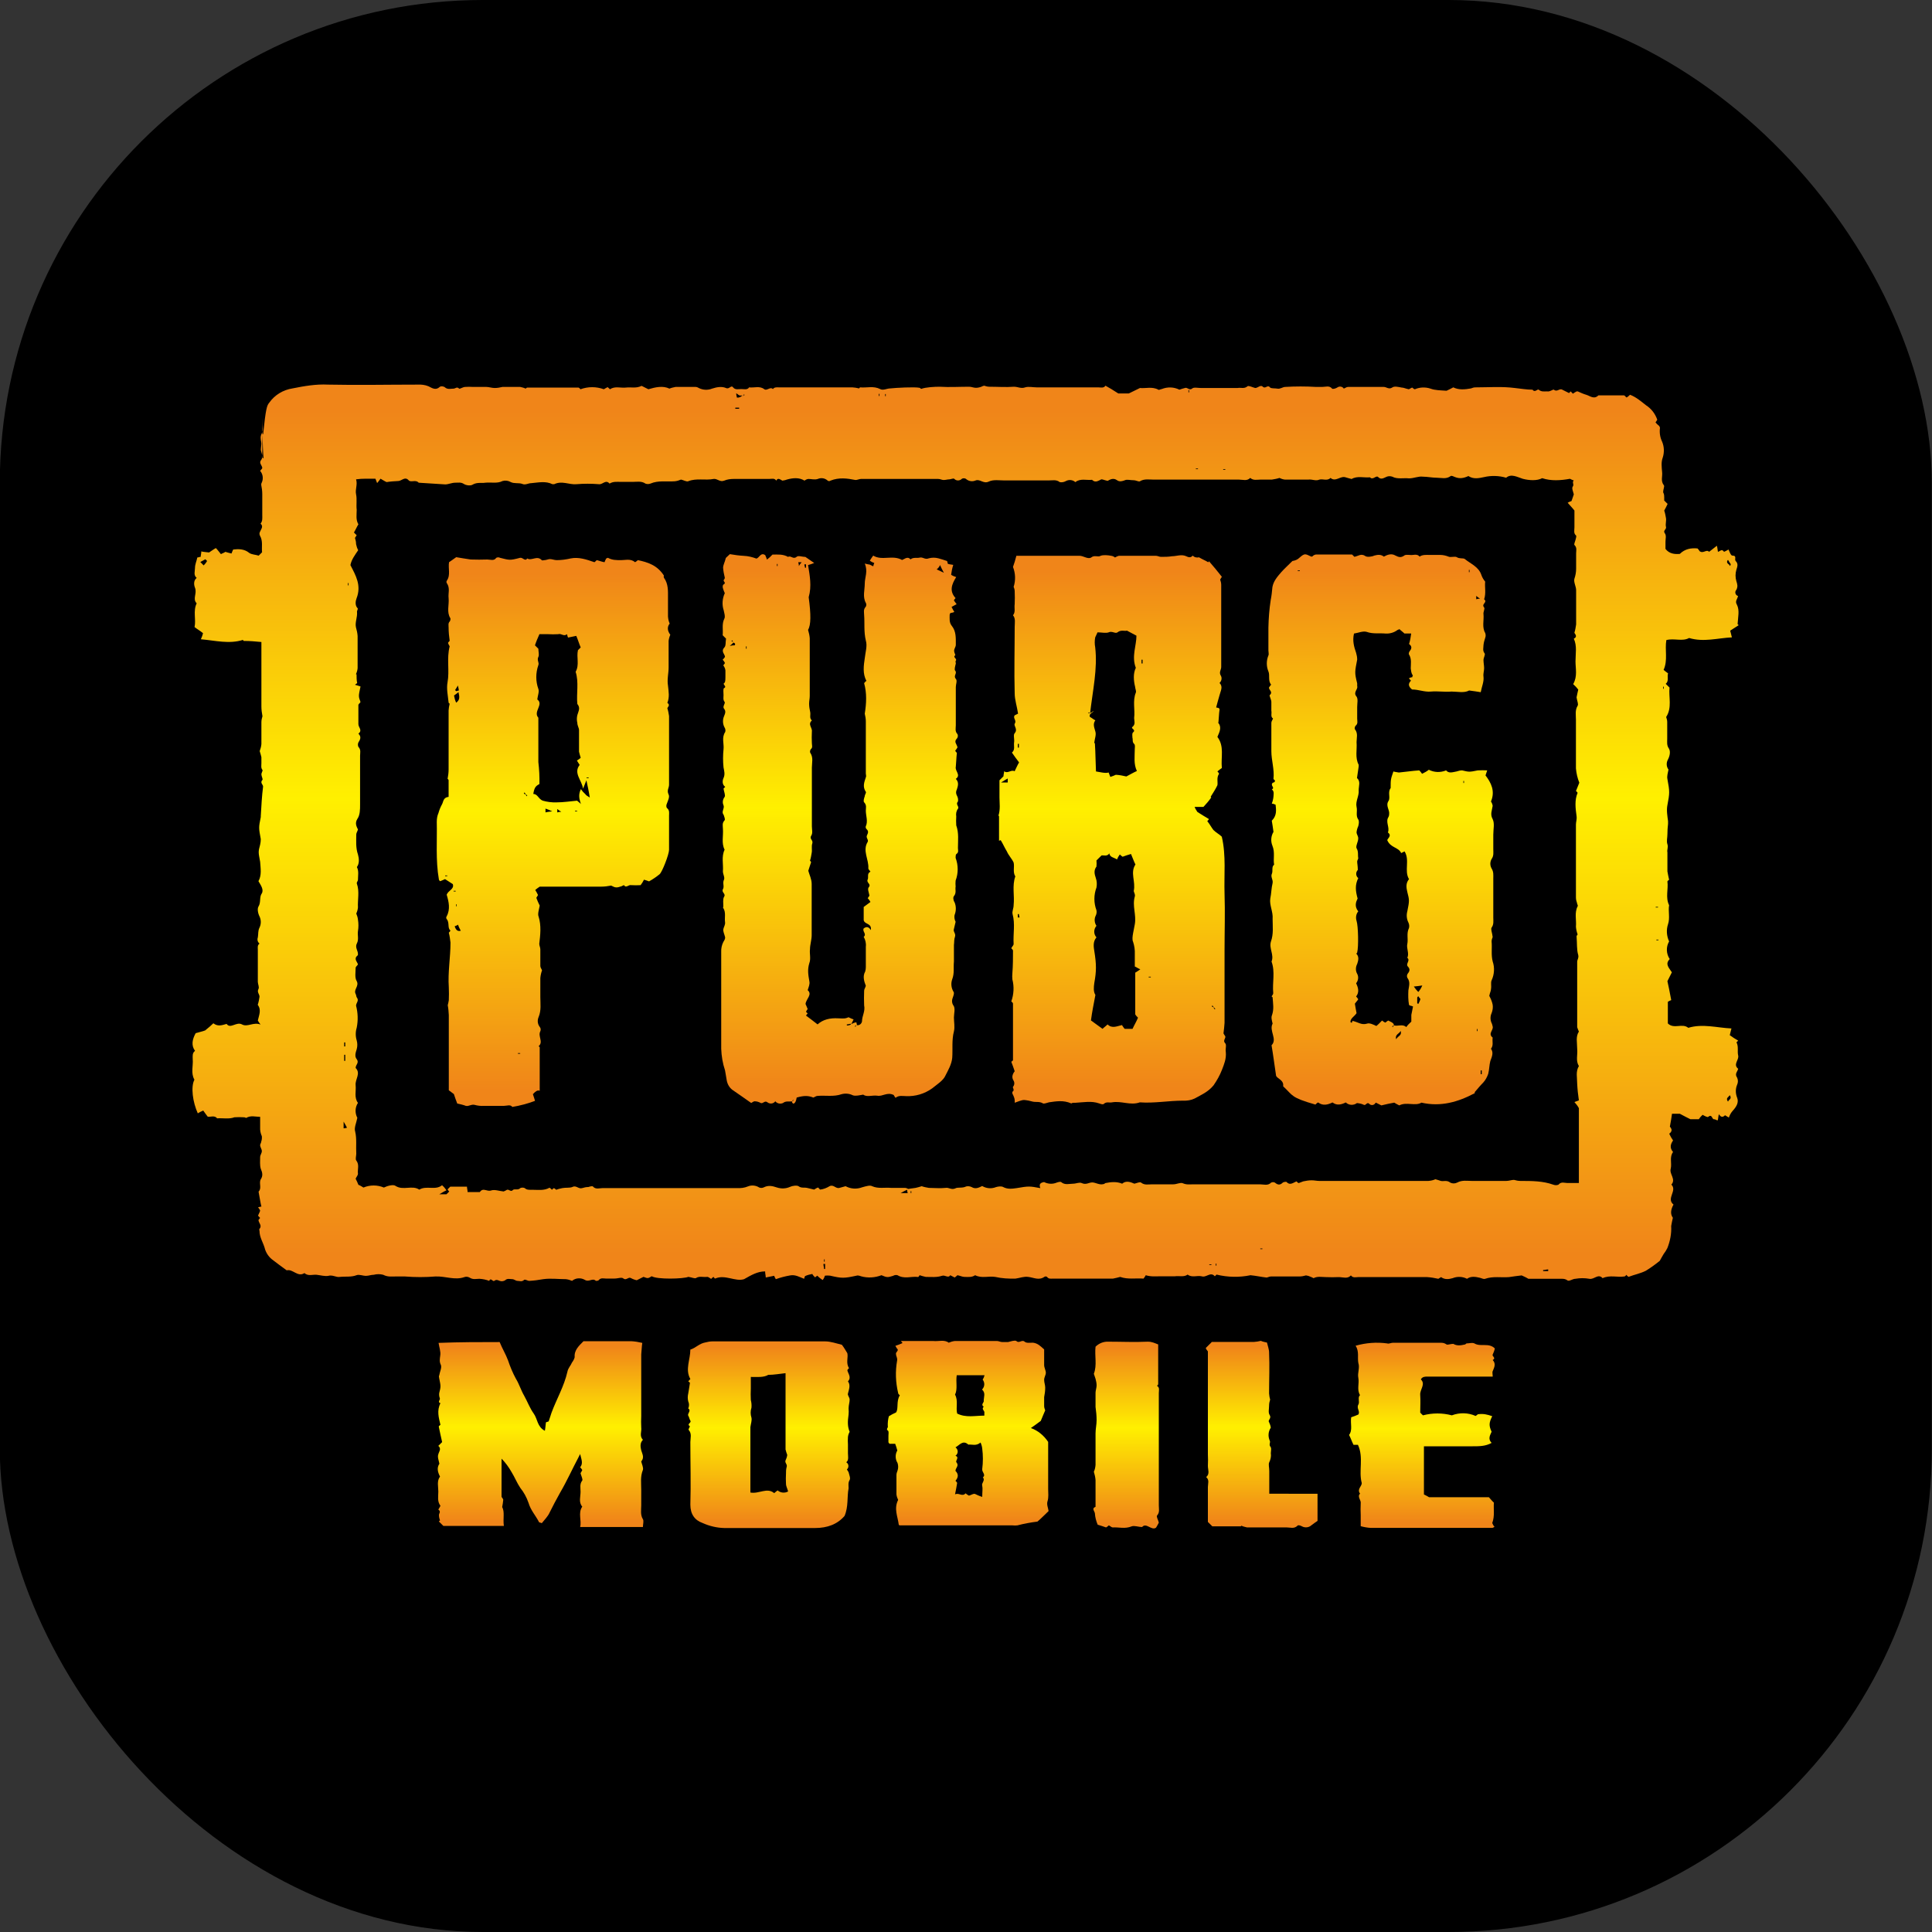 <svg fill="none" height="40" viewBox="0 0 40 40" width="40" xmlns="http://www.w3.org/2000/svg" xmlns:xlink="http://www.w3.org/1999/xlink"><rect x="0" y="0" width="40" height="40" fill="#333333" stroke="none"/><linearGradient id="a"><stop offset="0" stop-color="#f08519"/><stop offset=".541" stop-color="#fff000"/><stop offset="1" stop-color="#f08519"/></linearGradient><linearGradient id="b" gradientUnits="userSpaceOnUse" x1="19.992" x2="19.992" xlink:href="#a" y1="25.973" y2="8.519"/><linearGradient id="c" gradientUnits="userSpaceOnUse" x1="11.191" x2="11.191" xlink:href="#a" y1="31.5" y2="27.883"/><linearGradient id="d" gradientUnits="userSpaceOnUse" x1="20.037" x2="20.037" xlink:href="#a" y1="31.469" y2="27.87"/><linearGradient id="e" gradientUnits="userSpaceOnUse" x1="15.919" x2="15.919" xlink:href="#a" y1="31.522" y2="27.888"/><linearGradient id="f" gradientUnits="userSpaceOnUse" x1="29.442" x2="29.442" xlink:href="#a" y1="31.518" y2="27.916"/><linearGradient id="g" gradientUnits="userSpaceOnUse" x1="26.122" x2="26.122" xlink:href="#a" y1="31.517" y2="27.879"/><linearGradient id="h" gradientUnits="userSpaceOnUse" x1="23.318" x2="23.318" xlink:href="#a" y1="31.529" y2="27.892"/><linearGradient id="i" gradientUnits="userSpaceOnUse" x1="23.027" x2="23.027" xlink:href="#a" y1="22.52" y2="11.835"/><linearGradient id="j" gradientUnits="userSpaceOnUse" x1="17.387" x2="17.387" xlink:href="#a" y1="22.51" y2="11.813"/><linearGradient id="k" gradientUnits="userSpaceOnUse" x1="28.58" x2="28.58" xlink:href="#a" y1="22.544" y2="11.819"/><linearGradient id="l" gradientUnits="userSpaceOnUse" x1="11.46" x2="11.46" xlink:href="#a" y1="22.579" y2="11.879"/><rect fill="#000" height="40" rx="10" width="40" x="-.004"/><path d="m5.448 8.99c.057-.548.079-.596.127-.653.113-.161.288-.266.484-.296.24-.048.484-.091.733-.078.62.013 1.23 0 1.85 0 .079-.004.157.004.231.035.07.035.148.091.231.013.022-.022.092-.013.113.013.057.044.113.022.175.022.035 0 .07-.048.113 0 .013.013.079-.035.127-.035.052-.004.109-.004.161 0h.275c.057 0 .113.022.174.022.052 0 .109-.009.161-.022h.367c.039.009.079.017.113.035 0 0 .022-.022.035-.022h1.056c.013 0 .035.022.044.035.157-.057.327-.057.484 0 .022-.013.057-.035.079-.044l.048.044c.105-.07.218-.022.332-.035.105-.013.205.022.323-.035l.14.07c.148-.044.301-.078.436-.013.039-.017.083-.026.127-.035h.388c.031-.004.066.004.092.022.087.044.188.048.275.013.105-.035.205-.048.288-.013.07.035.105-.07.148-.013.044.057.113.035.17.035.057 0 .127.022.161-.035.105.013.218-.035.31.035.057.048.127-.057.183 0 .035-.044.079-.035.127-.035h1.518c.048.004.092.009.14.022 0 0 .013-.022.022-.022.14.013.275-.035.414.035.057.035.14-.013.205-.013.114-.013.506-.035.611-.013.013 0 .022.022.035.022.092-.035.275-.044.38-.044.205.013.401 0 .611 0 .048 0 .092.022.14.022.039 0 .079-.009.113-.022.018-.009.035-.017.057-.022.039.013.074.022.113.022.175 0 .332.013.506 0 .079 0 .148.044.231.013.07-.022.162 0 .24 0h1.274c.044 0 .114.022.148-.035.079.044.161.091.266.161h.218l.231-.113c.113.013.253-.035.38.035.013.013.048-.013.07-.013.118-.048.253-.044.366.013.039-.013.074-.026.114-.035.048-.022.092.057.148.013.035-.035.114-.013.183-.013h.759c.07-.013.14.022.205-.035.022-.022.105.022.161.035.057 0 .114-.078.162-.022.057.044.092-.057.148.013.022.022.105.013.148.022.057.013.113-.035.161-.035.214-.013.428-.013.641 0h.127c.07 0 .148-.035.205.035.013.013.07 0 .105-.022.039-.03.1-.026.131.013 0 .004.004.004.004.009.035-.013.057-.035.092-.035h.737c.057 0 .105.057.174.013.044-.035.127-.013.196 0 .044 0 .079.022.148.035.013 0 .035-.022.07-.035.022.013.035.035.057.035.1-.044.218-.048.323-.013.092.035.205.035.332.044.048-.022.092-.044.14-.07.114.057.24.044.366.022.031-.013.061-.022.092-.022.275 0 .541-.022.816.013.127.013.24.035.367.035.048.07.105-.022.127 0 .057.048.113.035.174.035.057.013.127-.048.14-.035.07.057.113-.035.174 0l.14.07.035-.035.044.048c.026-.017.052-.035.079-.048h.022c.057.026.114.052.175.07.079.022.161.104.253.013h.528c.022 0 .035.035.057.044.026-.017.048-.035.07-.057.127.048.231.139.332.218.109.07.188.174.231.296 0 .013-.013.022-.035.057.022.03.052.057.079.078 0 .013.013.022.013.035-.013.096 0 .196.044.287.044.104.048.222.013.331-.035.091-.022.196-.013.296.013.091-.035.183.035.274.022.022-.013.078-.013.148.022.048.022.048.022.17l.07.07c-.022.048-.044.091-.07.139.018.048.026.1.035.148.013.057-.013.126 0 .183.022.057-.07.078-.022.139.035.048.013.113.013.174v.148c.079.104.196.113.297.104.105-.104.231-.126.366-.113.018.017.031.035.044.057.079.057.14-.048.196.013.044-.035.105-.083.161-.126.013.043.013.078.022.126.048-.013.079-.07.127 0 .03-.013.061-.03.092-.048.022.048.048.126.079.126.105 0 .035.078.07.113.057.057.035.113.013.183-.022.074-.022.157 0 .231.022.07.035.113 0 .183-.031.03-.026.083.004.109.009.009.018.013.031.017-.013.07-.07.104-.022.183.057.113.022.252.013.4l.022.022c-.057.035-.105.07-.175.113.013.048.022.091.035.139-.288.013-.585.104-.886.013-.14.078-.31 0-.471.043-.035.205.035.413-.057.618.031.026.061.048.092.07-.022.078.022.161-.048.218l.079.078c-.022.196.057.413-.07.609.013.035.022.07.022.104v.344c0 .07-.013.139.035.205.035.057.022.148-.022.231-.035.065-.031.144.013.204-.013.07-.035.139-.022.196.048.261.048.287 0 .54-.022.104 0 .231.013.331v.057c-.009.074-.013.144-.013.218 0 .07-.022.139 0 .204.022.065-.013.113 0 .17v.392c.009.057.022.113.035.174 0 0-.035.022-.035.035.022.161-.044.331.035.492-.022.126.022.261-.022.392-.039.117-.03.244.022.357-.066.113-.061.257.013.366-.105.104-.013.183.044.274l-.092.183c.022.091.048.231.079.392-.026.009-.048.022-.07.035v.448c.127.126.297-.013.423.091.297-.091.598 0 .894.013-.013.043-.022.091-.035.139.057.043.114.078.174.113l-.035.035c.048.091.013.183.035.274.022.091-.113.183 0 .274-.013.057-.079.104-.022.183.022.048.022.1 0 .148-.035.083-.035.178 0 .266.035.091 0 .174-.092.274-.035.039-.061.087-.079.139-.026-.017-.052-.03-.079-.048-.035.035-.079.057-.127-.022-.013.043-.013.078-.022.126h-.018c-.022-.013-.044-.022-.07-.022-.035-.013-.035-.113-.113-.048-.013.013-.079-.022-.114-.043-.03.026-.057.057-.079.091h-.175c-.07-.035-.14-.07-.218-.113h-.162c-.013.083-.022.161-.044.266.013.022.079.078-.013.148.022.048.048.096.079.139-.048.07-.079.148 0 .239-.079.104-.022.231-.048.344-.035.113.114.218.013.331.127.126-.113.287.044.413-.057.104-.07.196-.013.274-.013.057-.026.113-.035.17.009.157-.022.313-.079.457-.022.043-.048.087-.079.126-.022.035-.044.078-.079.139-.092.074-.188.144-.288.205-.114.057-.231.078-.358.126-.013-.013-.035-.022-.044-.043-.013.013-.022.035-.044.035-.148.022-.297-.035-.449.035-.092-.104-.175.035-.275.013-.096-.017-.192-.017-.288 0-.057 0-.127.057-.162.035-.057-.043-.113-.035-.174-.035h-.637c-.057-.035-.113-.057-.14-.07-.105.013-.183.022-.262.035-.161.013-.332-.022-.493.035-.035.013-.07-.013-.114-.022-.092-.022-.183-.035-.262.022-.092-.048-.201-.052-.297-.013-.079.022-.162.035-.24-.022-.022.013-.035.022-.057.035-.074-.017-.153-.03-.231-.035h-1.431c-.044 0-.105.022-.148-.035-.07.078-.162.035-.253.035-.087.004-.174.004-.266 0-.079 0-.174-.022-.253.022-.026-.013-.052-.026-.079-.035-.026-.013-.052-.017-.079-.022-.044.013-.092.022-.14.022h-.585c-.035 0-.07.022-.092.022-.113-.013-.205-.035-.332-.048-.231.048-.471.043-.703-.013l-.035.035c-.092-.104-.174.035-.275 0-.092-.022-.196.035-.288-.035-.079.057-.174.022-.262.035h-.297c-.092 0-.196.013-.31-.022 0 .013-.022.035-.044.07-.162-.013-.323.022-.484-.035-.048.013-.1.026-.148.035h-1.239c-.044 0-.092.013-.127-.035-.017-.013-.039-.013-.057 0-.113.078-.218.013-.332 0-.092-.013-.17.022-.262.035-.144.004-.284-.004-.423-.035-.14-.022-.275.035-.415-.035-.07.048-.148.035-.218.035-.048 0-.083-.022-.148-.035-.017.017-.035.03-.057.048l-.092-.048c-.044.07-.105-.013-.175.013-.105.035-.218.022-.332.022-.044-.009-.087-.022-.127-.035-.013.013-.022.048-.044.035-.14-.013-.275.048-.414-.035-.03-.009-.065-.004-.092.013-.114.035-.127.035-.24-.013-.135.052-.284.061-.423.022-.035-.013-.07-.022-.092-.013-.266.057-.301.057-.55 0-.035-.004-.07-.004-.105 0-.009.03-.026.065-.048.091-.039-.026-.079-.057-.113-.091-.013.013-.031.026-.044.035-.022-.022-.044-.043-.057-.07-.052.009-.1.022-.148.043-.013.013-.013.035-.022.057-.092-.035-.183-.091-.288-.07-.1.017-.201.043-.297.078-.013-.022-.026-.043-.035-.07-.07.013-.113.022-.174.035 0-.043-.013-.078-.013-.126-.161 0-.288.078-.436.161-.183.057-.393-.104-.598-.013-.013 0-.022-.022-.035-.035-.013.013-.035.022-.048.043-.022-.013-.057-.043-.079-.043-.079.013-.161-.022-.231.022-.022.022-.092-.013-.162-.022-.105.043-.646.057-.759-.013-.079.048-.079.048-.17.013l-.14.07c-.044-.009-.087-.026-.127-.048-.048-.022-.092.057-.148.013-.035-.035-.113 0-.183 0h-.183c-.044 0-.105-.022-.148.035-.013.013-.048.013-.057.013-.07-.07-.14.035-.231-.022-.083-.048-.192-.039-.262.022-.039-.017-.083-.03-.127-.035-.161 0-.31-.022-.471 0-.096.017-.192.03-.288.035-.035 0-.079-.035-.105-.022-.048.048-.092.022-.14.022-.035 0-.07-.035-.105-.035-.048 0-.105-.022-.148.022-.035.022-.079.026-.114.013-.035-.013-.07-.035-.113 0-.035.022-.07-.078-.105 0-.065-.026-.135-.039-.205-.043-.057 0-.127.022-.196-.022-.035-.022-.079-.026-.113-.013-.196.07-.393-.022-.598-.013-.209.017-.423.017-.633 0h-.196c-.079 0-.161.013-.253-.035-.065-.017-.131-.017-.196 0-.057 0-.105.022-.161.022-.07 0-.14-.035-.196-.013-.113.043-.231.022-.345.035-.079.013-.148-.048-.24-.022-.07.013-.161-.013-.24-.022s-.175.035-.253-.035c-.14.091-.24-.091-.367-.057-.105-.078-.205-.148-.31-.231-.074-.061-.127-.148-.148-.239-.035-.113-.105-.218-.105-.344 0-.013-.013-.035 0-.044.057-.07-.013-.113-.022-.183.013-.013.022-.035.035-.043l-.044-.048c.013-.035.035-.07.044-.104-.009-.026-.026-.048-.044-.07.022 0 .035-.013.07-.013-.022-.091-.035-.183-.057-.3v-.013c.07-.07 0-.174.044-.253.048-.07.035-.139 0-.218-.022-.07-.013-.161-.013-.239 0-.048.035-.083.035-.126 0-.044-.035-.078-.035-.126 0-.022.022-.043.022-.07.013-.035.017-.074.013-.113-.026-.057-.039-.122-.035-.183v-.218c-.092 0-.196-.035-.288.022-.013 0-.022-.013-.048-.013-.065-.004-.131-.004-.196 0-.113.043-.24.013-.358.022-.057-.07-.14-.022-.196-.035-.035-.048-.07-.091-.092-.126-.039.017-.079.035-.113.057-.105-.231-.148-.548-.07-.696-.079-.139-.022-.287-.035-.427 0-.057-.013-.126.048-.17-.083-.113-.057-.239.013-.366.07-.022.14-.035.196-.057.07-.057.127-.104.17-.148.092.07.17.043.275.013.079.113.205-.057.323.013.113.057.231-.057.38 0-.022-.026-.039-.052-.057-.083.022-.104.079-.218 0-.322v-.009c.017-.052.026-.104.035-.161 0-.057-.057-.091-.022-.161.022-.035-.013-.104-.013-.148v-.666c0-.043-.013-.091.035-.126-.039-.03-.052-.083-.035-.126.013-.07 0-.139.035-.205.035-.074.035-.157 0-.231-.035-.07-.048-.161-.022-.204.057-.091.013-.196.07-.274.044-.078-.022-.17-.07-.252.07-.126.044-.261.035-.401-.035-.196-.044-.196 0-.357.009-.039.013-.078.013-.113-.044-.239-.044-.239 0-.457v-.022c.013-.205.022-.413.048-.609 0-.043-.07-.078-.013-.139.013-.013-.022-.078-.022-.113 0-.035.035-.083.022-.091-.035-.044-.022-.091-.022-.139v-.126c-.009-.043-.022-.083-.035-.126.017-.048.031-.096.035-.148v-.448c0-.043.009-.087.022-.126-.013-.07-.022-.135-.022-.205v-1.332c-.127-.013-.24-.022-.358-.022-.013 0-.022-.009-.022-.022-.288.091-.576.013-.873-.013.017-.039.035-.083.044-.126-.057-.048-.113-.078-.175-.126.035-.161-.035-.331.044-.492-.092-.091.013-.205-.035-.322-.022-.057-.035-.148.035-.204-.07-.057-.035-.139-.035-.205 0-.078.035-.148.048-.218.022 0 .044-.013.07-.013 0-.035.013-.07.013-.113.048.013.092.013.161.022.035-.022.079-.057.14-.091.039.039.07.083.105.126.035-.022.057-.022.092-.048.035.013.079.022.127.035.009-.026.022-.057.035-.083.113-.013.231-.013.332.07.048.035.127.035.196.057l.07-.07c-.013-.113.022-.231-.044-.344-.013-.026-.013-.057 0-.078.022-.057.079-.113.013-.17.044-.057.035-.113.035-.183v-.427c0-.065-.009-.131-.022-.196 0-.017.004-.035.013-.048.035-.078.022-.174-.035-.239.013-.022.035-.035.044-.057 0-.057-.079-.104-.022-.17.035-.048.022-.104 0-.174-.022-.057.013-.126 0-.196s-.022-.113.013-.183c.035-.044.013-.126.013-.196-.004-.139-.004-.209 0 .218-.004.457-.004.457-.013.466.013.013.022.022.022.035l.013-.013c0-.017-.009-.026-.022-.487zm9.935-.766v-.035h-.07c-.022-.013-.048-.03-.07-.048 0 .048.013.07.013.091.044.004.083-.013.114-.044l.013.013c.013-.013.022-.022.035-.022l-.013-.013c-.009 0-.009.009-.022.057zm6.231 16.248c.083.043.179.048.262.013.035-.013.079-.022.092-.013.079.07.174.035.253.035.057 0 .127-.035.174-.013.092.043.148-.013.218-.013s.148.057.231.035c.022 0 .035-.022.044-.022.113-.022.231-.035.345.013.079-.07.174-.035.253 0 .057-.013.113-.043.14-.022.07.057.148.035.231.035h.436c.07 0 .148-.044.196-.022.079.035.148.022.218.022h1.379c.079 0 .162.035.231-.035.026-.013.057-.013.079 0 .057.048.105.057.162 0 .013-.013.07-.022.079-.013.07.078.14.013.205-.013.022.022.035.035.048.035.035-.013.057-.022.092-.035.057-.013.118-.022.175-.022.057 0 .105.013.161.013h2.252c.052-.004.1-.013.148-.035.044.013.079.022.113.035.057.013.127-.022.196.035.044.022.096.022.14 0 .105-.057.205-.035.31-.035h.707c.057 0 .113-.022.161-.022.044.013.092.022.14.022.231 0 .458 0 .676.078.035.013.07.013.105 0 .057-.07.127-.035.183-.035h.24v-1.55c-.026-.048-.057-.087-.092-.126.035-.013.057-.022.092-.035-.017-.113-.03-.231-.035-.344 0-.126-.035-.252.035-.366-.07-.113-.022-.231-.035-.357 0-.126-.035-.253.035-.357-.013-.03-.026-.061-.035-.091v-1.354c0-.048.035-.07.022-.139-.035-.113-.022-.239-.035-.392.004-.013.013-.022.022-.035-.018-.052-.031-.104-.035-.161.013-.139-.035-.287.035-.422.013-.013-.013-.048-.013-.07-.013-.035-.022-.074-.022-.113v-1.51c0-.057.022-.104.013-.174-.022-.161-.044-.331.022-.483-.013-.013-.022-.035-.035-.035.022-.057.044-.113.07-.174-.039-.096-.061-.196-.07-.296v-1.01c0-.091-.022-.196.035-.287.022-.035-.013-.104-.022-.174.013-.057.022-.113.035-.161-.03-.039-.065-.078-.105-.113.092-.161.048-.322.048-.47 0-.161.035-.322-.035-.47.092-.048.013-.104.013-.126.018-.057.026-.113.035-.17v-.709c0-.078-.057-.17-.035-.239.022-.065.035-.135.035-.205v-.322c0-.057.022-.113-.035-.17-.013-.013.013-.07.022-.104s.022-.078.013-.091c-.057-.043-.035-.113-.035-.17v-.348c-.044-.057-.092-.104-.14-.161.026-.017.052-.026.079-.035.022-.057.035-.104.048-.139-.013-.057-.048-.126-.022-.161.035-.043-.022-.091.022-.126-.026-.009-.057-.022-.079-.035-.196.035-.393.048-.576-.013-.105.057-.266.048-.401.013-.114-.035-.24-.113-.345-.022-.148-.044-.31-.048-.458-.013-.105.022-.218.048-.323-.022-.105.048-.183.057-.275.022-.035-.013-.07-.035-.092-.022-.092.07-.196.035-.288.035s-.196-.022-.288-.022c-.092-.013-.183.035-.288.035-.113-.013-.24.022-.345-.035-.039-.013-.079-.013-.113 0-.057.022-.114.07-.174.013-.044-.057-.114.07-.175 0-.127.013-.262-.035-.38.035-.044-.013-.092-.022-.127-.035-.105-.035-.205.104-.31.013-.07.07-.162.013-.231.035-.079.035-.148-.013-.231 0h-.48c-.039-.004-.079-.017-.114-.035-.052.017-.105.026-.161.035h-.24c-.07 0-.14.022-.205-.035-.07.07-.148.035-.231.035h-1.767c-.092 0-.196-.022-.288.035-.022.013-.079-.022-.127-.022-.07 0-.14-.022-.183 0-.057.022-.113.035-.161 0-.079-.057-.148-.013-.196.013-.07-.013-.127-.048-.148-.022-.07.035-.114.057-.175 0-.113.013-.24-.035-.345.048-.052-.048-.131-.057-.196-.022-.039.022-.083.03-.127.022-.07-.057-.148-.035-.231-.035h-.912c-.105 0-.231-.022-.323.022-.113.057-.183-.057-.275-.022-.07.03-.148.017-.205-.035-.026-.013-.057-.013-.079 0-.044.044-.113.048-.157.004 0 0 0 0-.004-.004-.022-.013-.07.013-.105.013-.035 0-.07.013-.113.013-.035 0-.07-.022-.113-.022h-1.597c-.035 0-.079.022-.114.022-.174-.035-.345-.057-.519.013-.018.013-.039.013-.057 0-.057-.052-.135-.065-.205-.035-.07.022-.127 0-.196 0-.03.004-.057.017-.079.035-.114-.07-.24-.057-.367-.022-.03.013-.061.017-.092.022-.044-.022-.092-.07-.127 0-.035-.057-.092-.035-.148-.035h-.733c-.066 0-.135.009-.196.035-.092.035-.14-.044-.218-.035-.175.035-.358-.022-.528.048-.035.013-.092-.022-.148-.035-.039.017-.083.03-.127.035-.17.013-.345-.022-.506.048-.035.013-.07.013-.105 0-.079-.057-.183-.035-.262-.035h-.24c-.083 0-.161-.013-.24.035-.079-.091-.14.022-.218.013-.157-.013-.314-.013-.471 0-.148.013-.297-.078-.458 0h-.035c-.14-.07-.288-.035-.436-.022-.07 0-.127.048-.196.013-.07-.022-.162 0-.231-.035-.052-.03-.113-.039-.17-.022-.113.057-.231.022-.358.035-.078.013-.161-.013-.253.035-.044.035-.148.022-.196-.013-.057-.035-.113-.022-.175-.022-.07 0-.14.035-.205.035l-.55-.035c-.057-.07-.161 0-.205-.048-.079-.091-.148.013-.218.013-.083.004-.161.009-.24.022-.035-.013-.079-.044-.127-.07-.022.035-.044.057-.07.091-.013-.035-.022-.057-.035-.091h-.196c-.07 0-.14.004-.205.013.035.113-.022.205 0 .309.022.104 0 .218.013.322 0 .104-.022.204.035.3-.035.057-.057.113-.092.17l.057.057c-.013.022-.035.048-.035.057.013.039.022.083.022.126.009.044.022.087.044.126-.07.104-.14.196-.161.309.113.218.231.422.127.688-.022.057-.035.148.022.205.013.013-.013.048-.013.07.013.113-.044.218-.022.322.017.061.031.122.035.183v.666c-.004.043-.017.087-.035.126h.013c0 .061 0 .122.013.183-.013.013-.035.022-.044.035.044.013.079.022.113.035-.044.204-.044.204 0 .322-.013.022-.035.035-.044.057v.401c0 .07.092.126 0 .196.07.07.035.126 0 .183-.013.03-.013.061 0 .091.057.057.035.126.035.183v1.01c0 .104 0 .218-.057.3-.057.091-.013.161.013.218-.013.044-.035.07-.035.104 0 .139-.013.274.035.413.022.078.035.183-.022.261.044.083.022.174.022.266 0 .022-.035.057-.022.078.057.161.013.331.022.492-.004.043-.017.087-.035.126.017.039.031.083.035.126.013.078.013.161 0 .239-.013.078.022.17-.022.253-.044.083.022.148.022.218 0 .013 0 .035-.013.035-.079.07 0 .126.013.183-.013.022-.048.048-.048.07 0 .091-.022.204.022.274.057.104-.07.174-.022.266.013.022.013.057.022.07.057.07-.013.113-.013.174.039.148.044.305.013.457-.026.083-.026.178 0 .261.017.061.017.122 0 .183-.022.07-.048.148 0 .205.057.078-.022.113-.022.183.113.113-.013.231 0 .357.013.126-.035.253.048.366-.061.091-.065.213-.013.309-.022.113-.07.205-.044.287.035.148.013.309.022.457 0 .043-.022.113 0 .139.07.091.022.183.035.274 0 .035-.035.07-.048.104.022.039.039.083.057.126.035.013.07.035.105.057.135-.057.288-.057.423 0 .07-.035.196-.07.24-.035.161.104.345-.022.493.078.148-.091.332.022.471-.091.035.03.065.065.092.104-.044.022-.07.035-.148.083h.148l.057-.057c-.013-.013-.026-.026-.035-.044l.057-.057h.345c0 .035.013.07.013.113h.253c.07-.104.148 0 .24-.035.07-.022.161.013.253.022.026-.009.048-.022.07-.035.048-.013.079.057.127 0 .035-.022.105.013.148-.035.03-.013.061-.013.092 0 .044.043.105.035.148.035.127 0 .253.022.366-.043.013.013.035.022.048.043.013-.013.026-.026.044-.035.013.013.035.022.048.035.039-.017.083-.026.127-.035.07-.013.148 0 .205-.022.079-.044.127.048.205.022.039-.013.083-.022.127-.022.035-.013.083-.022.092-.013.057.07.14.035.205.035h2.78c.079.004.153-.004.227-.035s.162-.022.231.022c.03.013.061.013.092 0 .092-.048.174-.035.275 0 .092.03.188.026.275-.013.044-.022.14-.035.174-.013.057.044.114.022.175.035.044.013.105.022.148.035.026-.017.052-.035.083-.043.022.022.035.043.044.043.07-.009.135-.035.192-.07.083-.043.127.057.205.035.048-.013.083-.022.127-.035.105.057.231.065.345.022.079-.022.161-.048.205-.022.127.057.262.022.393.035h.288c.035 0 .057.022.07.022.057-.013.105-.013.148-.022s.087-.022.127-.035c.048.018.1.026.148.035.113 0 .231.013.345 0 .07-.013.114.043.196.013.057-.035.148 0 .231-.043.039-.009.079-.004.114.013.079.048.148.013.218-.022.087.052.192.061.288.022.044-.013.114-.022.148 0 .092.048.183.035.275.022.253-.043.266-.043.493 0-.035-.091.009-.113.079-.126zm-17.327-12.858-.035-.035c-.035.022-.07.035-.105.057l.07.07c.026-.026.052-.057.07-.091zm31.534.104c.004-.009.009-.022.013-.035-.022-.035-.035-.057-.057-.091l-.013.013c-.022.048.013.07.044.091-.009.009.004.009.013.022zm-.009 10.956c-.022.043-.092.057-.035.135.009-.043.092-.057.035-.135zm-28.698.548v.139c.022 0 .048-.004.07-.013-.022-.043-.044-.083-.07-.126zm11.532 1.48h.148c-.009-.022-.013-.043-.013-.07-.044.022-.092.044-.135.07zm-11.498-2.864h-.022v.126h.022zm9.935 4.331h-.035c0 .035.013.07.013.104h.022zm14.971.148v-.035c-.035 0-.07.013-.105.013v.022zm-16.751-17.854v-.022h-.079v.022zm-8.155 13.119h-.022v.083h.022zm27.18-2.794v-.013h-.048v.013zm-.035.666v.013h.044v-.013zm-9.534-9.754v.013h.044v-.013zm-.14-1.624h-.013v.048h.013zm-6.41.078h-.013v.044h.013zm.646 16.549h.013v-.043h-.013zm7.282 1.158v-.013h-.044v.013zm-9.076.261h.013v-.048h-.013zm1.265-17.92h.013v-.044h-.013zm7.043 1.523v-.013h-.044v.013zm9.063 4.535h.013v-.043h-.013zm-9.351 11.931v-.013h-.044v.013zm-17.877-14.072h.013v-.048h-.013zm17.968 14.085h.013v-.043h-.013z" fill="url(#b)"/><path d="m10.344 27.785c.057.139.127.253.174.379.044.131.096.257.162.379.07.113.105.239.174.357.07.126.114.252.196.366s.07.274.231.357c.013-.07.013-.113.022-.174.022-.013.048-.013.057-.022.022-.057.035-.113.057-.174.105-.287.262-.548.332-.858.013-.07.07-.126.092-.183.026-.035.048-.074.057-.113-.013-.148.092-.239.183-.331h.986c.079.004.153.017.231.035-.013.078-.013.161-.022.239v1.275c-.004.078-.004.161 0 .239.013.078-.044.174.035.253-.07.07-.048.161-.035.218.022.078.07.148 0 .231.013.057.048.126.035.174-.057.139-.035.274-.035.413v.322c0 .091-.022.196.035.287.022.035 0 .104 0 .161h-1.3c.035-.139-.048-.287.044-.422-.079-.091-.035-.204-.035-.309 0-.078-.022-.161.035-.231.013-.022-.013-.078-.035-.148 0-.013.022-.035.035-.07-.013-.022-.026-.039-.044-.057.07-.078.022-.174 0-.274-.013.022-.022.048-.035.07-.127.239-.24.492-.38.731-.079.139-.148.274-.218.413-.035.078-.105.148-.161.218-.022-.013-.057-.013-.057-.022-.07-.139-.17-.239-.218-.4-.039-.113-.096-.218-.17-.309-.07-.104-.113-.218-.183-.331-.057-.1-.127-.196-.205-.274v.783c0 .022.035.043.035.07-.004.052-.013.1-.022.148.057.104.013.239.035.392h-1.252l-.092-.091c0-.013.013-.013.022-.022-.013-.035-.022-.074-.022-.113 0-.035.048-.07-.013-.113.013-.022.035-.057.044-.078-.07-.091-.044-.196-.044-.296s-.035-.218.035-.309c-.048-.091-.07-.183-.013-.266-.013-.07-.044-.139-.022-.196.013-.057.07-.113 0-.174l.079-.078c-.022-.104-.048-.205-.07-.322 0-.013.022-.022.035-.035-.035-.148-.079-.296 0-.448-.07-.022 0-.07-.013-.104-.013-.03-.017-.07-.013-.104.035-.139.035-.139 0-.309 0-.022-.013-.035 0-.057.013-.078.057-.161.035-.218-.035-.07-.022-.126-.013-.196.013-.078-.022-.174-.035-.261.436-.017.851-.017 1.265-.017z" fill="url(#c)"/><path d="m18.578 30.031c-.013-.048-.026-.091-.044-.139h-.118c-.013-.022-.022-.022-.022-.035v-.126c0-.035.013-.104-.013-.113-.044-.035.013-.057 0-.091-.004-.07.004-.139.022-.205.048-.03.096-.057.148-.078.057-.078 0-.231.079-.357 0 0-.035-.022-.035-.048-.052-.218-.061-.444-.022-.666.013-.057-.022-.091-.022-.139-.013-.043.07-.07.022-.113-.013-.013-.013-.022-.035-.057.052-.017.1-.035.148-.057-.013-.013-.022-.035-.035-.043h.668c.113.013.231-.035.323.035.039-.017.083-.03.127-.035h.873c.035 0 .07.022.113.022h.114c.057-.013.14-.043.174-.022.057.057.113-.035.17.013.035.035.113.022.174.022.105.013.161.078.231.139v.322c0 .057.035.113.035.161s-.035.091-.035.148.022.104.022.161c0 .065-.009.131-.022.196v.183c0 .03.009.061.022.091-.022.057-.057.126-.092.218-.057.043-.14.104-.205.148.148.052.271.157.358.287v.975c0 .078.013.174-.013.253-.022.07.013.139.022.204-.083.078-.148.148-.231.218-.14.017-.279.043-.414.078-.035.004-.07.004-.105 0h-2.33c-.009 0-.017-.004-.022-.013-.022-.174-.105-.331-.013-.514-.017-.035-.03-.074-.035-.113v-.401c0-.03.009-.061.022-.091.018-.052.018-.109 0-.161-.048-.074-.052-.178-.004-.257zm1.758.962c0-.104.013-.174 0-.231-.022-.057.07-.113.013-.174.07-.057-.022-.104-.013-.174.018-.139.018-.283 0-.422-.004-.043-.017-.087-.035-.126-.092.078-.174.035-.253.043-.113-.104-.183.013-.266.057.048.035.061.1.026.148-.009.009-.013.017-.026.026.092.035-.013.104.022.139.057.07-.022.113-.022.174.07.07.057.139 0 .205.013.013.026.026.035.043-.013.07-.022.139-.044.239.079-.043.148.057.218-.022.022.017.044.035.07.048.048-.013.092-.048.127-.035.035.017.079.039.148.061zm.048-2.52h-.576c-.022.139.022.287-.035.401.07.126.013.266.044.392.183.091.366.043.563.043v-.057c.013-.044-.07-.078-.013-.126-.07-.048.013-.091 0-.126 0-.078.044-.161-.035-.231.057-.057.061-.144.013-.205.017-.026.03-.057.039-.091z" fill="url(#d)"/><path d="m17.487 31.384c-.148.174-.358.252-.611.252h-1.881c-.153-.004-.305-.039-.449-.104-.162-.057-.253-.183-.253-.379.013-.435 0-.862 0-1.297 0-.078.035-.174-.035-.252-.013-.013.035-.07.022-.078-.07-.043.044-.07.013-.113-.022-.035-.022-.07-.044-.104-.022-.043.07-.104 0-.148.022-.048.022-.1 0-.148-.013-.052-.013-.109 0-.161.013-.07.022-.139.035-.218 0-.013-.022-.022-.035-.035l.044-.048c-.113-.196 0-.4 0-.609.114-.035.183-.126.31-.148.048-.013.1-.022.148-.022h2.334c.113 0 .231.043.345.07.044.057.07.104.113.174.022.091-.035.204.035.309-.013.013-.026.026-.035.043.013.07.092.148.013.231.057.078.022.161 0 .253-.013.035.035.078.035.126 0 .057-.022.113-.022.183.004.043.004.083 0 .126-.022.148-.022.253.022.357-.017.03-.03.065-.035.104-.004.052-.004.109 0 .161v.183c0 .057.022.139-.035.183.044.026.057.083.031.126-.004.009-.013.017-.018.022.013.017.022.039.035.057.013.057.044.126.022.161-.035.057-.022.113-.022.174-.035.178 0 .374-.083.57zm-1.942-2.877v.239c-.004.078-.004.161 0 .239.013.052.018.104.013.161-.022.065-.022.139 0 .205.013.057-.013.126-.022.196v1.354c.174.035.345-.113.493.013.022-.022.044-.035.07-.057.061.052.148.061.218.022-.013-.057-.044-.104-.044-.161-.004-.07-.004-.139 0-.204 0-.048 0-.091.013-.139.022-.057-.044-.091-.022-.139.017-.035.03-.074.035-.113-.013-.035-.026-.074-.035-.113v-1.58c-.127.013-.24.035-.358.035-.096.057-.223.043-.362.043z" fill="url(#e)"/><path d="m30.895 29.321c-.07.139-.07.196-.013.322-.035.078-.079.148 0 .231-.127.07-.253.07-.393.07h-1.008v.997c.035.017.07.035.105.057h1.239c.035.035.057.07.105.113-.013.126.022.274-.035.422.013.03.026.057.048.078-.022.013-.035.022-.048.022h-2.518c-.07-.004-.14-.017-.205-.035v-.231c-.004-.078-.004-.161 0-.239.013-.07-.079-.139-.013-.204-.07-.091.035-.148.035-.218-.07-.252.044-.527-.079-.792h-.092c-.035-.07-.057-.139-.092-.205.079-.104.022-.231.044-.366.052-.017.1-.035.148-.057.044-.07-.044-.126 0-.205.035-.057-.022-.148.035-.196-.07-.113-.013-.239-.035-.357-.022-.104.035-.204 0-.309-.022-.113.022-.239-.057-.357.214-.061.436-.078.654-.048.035.013.079-.013.113-.013h1.012c.039 0 .074.013.105.035.022.013.079-.013.14-.013.07.043.148.035.24.013.013 0 .022-.022.035-.022.057 0 .113-.022.161 0 .127.078.297-.022.423.104-.009.043-.026.087-.044.126-.022.035.079.07 0 .113.07.078.035.148 0 .231-.013.022 0 .07 0 .113h-1.348c-.057 0-.105 0-.14.057.105.104-.022.205-.013.322.009.117 0 .239 0 .366.022.022.044.048.057.057.196-.052.401-.052.598 0 .162-.061.336-.057.493.013.013-.013.035-.022.044-.035.114-.017.196.004.297.039z" fill="url(#f)"/><path d="m27.278 30.927v.561c-.035.022-.079.057-.127.091-.052.048-.131.057-.196.022-.022-.013-.079-.035-.092-.013-.07.07-.148.035-.231.035h-.816c-.039-.009-.079-.018-.114-.035l-.013.013h-.589l-.092-.091v-.723c0-.07.035-.148-.035-.205.079-.07.035-.148.035-.231.004-.078.004-.161 0-.239v-2.133c-.018-.022-.035-.043-.044-.07l.127-.126c-.022.013-.013 0 0 0h.873c.048-.004.092-.009.14-.022.039.017.083.026.127.035.013.057.044.139.044.205.013.287 0 .561 0 .849.004.044.009.087.022.126-.013.039-.022.083-.022.126 0 .07-.022.148.013.196.044.07-.048.104-.013.148.017.035.03.074.035.113-.052.078-.061.178-.022.266.022.043-.022.078.013.126.035.035 0 .113.013.174 0 .052-.013.104-.035.148-.022.044 0 .113 0 .183v.47z" fill="url(#g)"/><path d="m23.979 27.832v.827c0 .013-.022.022-.022.035.057.035.035.091.035.148v2.329c0 .07.022.139-.035.205-.022.022.022.091.035.148-.018.035-.035.07-.057.104-.092.07-.205-.113-.288-.013-.079 0-.162-.035-.218-.013-.14.057-.266.013-.393.022-.022 0-.057-.035-.079-.043-.017.017-.035.03-.057.043-.057-.022-.105-.035-.174-.057-.031-.074-.052-.152-.057-.231 0-.043-.079-.104.013-.139v-.553c-.004-.057-.018-.117-.035-.174.022-.043.03-.091.035-.139v-.653c0-.091.022-.183.022-.274s-.009-.183-.022-.274v-.296c0-.043.022-.104.022-.148 0-.048-.009-.091-.022-.139-.013-.035-.022-.07-.035-.104.07-.183.013-.366.035-.561.07-.07.166-.109.266-.104.275 0 .541.013.816 0 .087 0 .144.03.214.057z" fill="url(#h)"/><path d="m22.177 22.844c-.161-.07-.31-.043-.458-.022-.048.013-.105.035-.127.022-.07-.043-.14-.022-.205-.035-.061-.017-.122-.03-.183-.035-.057 0-.127.035-.196.057.004-.039 0-.078-.013-.113-.009-.026-.022-.052-.035-.078v-.035c.057-.035 0-.083.013-.104.031-.035.035-.087.013-.126-.048-.07-.022-.139.022-.196-.022-.07-.044-.126-.07-.196.013-.013.035-.022.035-.035v-1.171c0-.013-.022-.035-.035-.043.052-.148.061-.305.022-.457-.004-.043-.004-.083 0-.126.013-.161.013-.322.013-.47 0-.013-.022-.035-.035-.048.013-.035.048-.057.048-.091-.013-.204.035-.413-.022-.618-.013-.057.022-.113.022-.183.022-.196-.035-.401.035-.596-.057-.091-.013-.196-.035-.287-.035-.078-.105-.148-.14-.231-.048-.078-.083-.161-.127-.231-.013 0-.026.004-.035.013v-.505c0-.013-.013-.022-.013-.013.044-.139.022-.266.022-.379v-.357l.083-.083c0-.035.013-.07.013-.104.079.057.148-.043.218 0 .035-.07.057-.126.092-.183-.044-.057-.105-.139-.148-.204.07-.057.035-.139.044-.205.013-.07-.022-.161.013-.196.07-.083-.022-.148 0-.196.048-.07-.044-.113 0-.174l.07-.035c-.022-.148-.07-.287-.07-.422-.013-.457 0-.918 0-1.375 0-.083.022-.174-.035-.239.057-.07.022-.148.035-.231.004-.087.004-.174 0-.266 0-.03-.009-.065-.022-.091.044-.135.039-.279-.013-.413.022-.057.048-.148.07-.231h1.309c.079 0 .174.078.24.035.07-.057.14 0 .196-.035.057-.022.148-.013.218 0 .03.004.057.017.079.035.026-.017.052-.026.079-.035h.768c.035 0 .07.022.105.022.079 0 .153 0 .231-.013.079 0 .174-.035.253-.013.057.013.113.07.174 0 .03.035.083.048.127.035.083.048.14.07.196.104 0-.013.013-.013.013-.022.092.104.174.205.266.322-.013.022-.022.035-.035.057.013.035.022.074.022.113v1.698c0 .057-.048.104-.013.17.035.052.022.117-.022.161.079.078.022.161 0 .253-.022.083-.048.161-.07.253.018.004.039.009.057.013 0 .013.022.022.013.035-.013.078-.013.174-.022.253 0 .013-.013.022 0 .022.07.091.022.183-.022.287.148.196.07.413.092.644-.035.022-.057.043-.092.07.013.013.026.03.035.048-.057.078-.022.174-.035.239-.044.091-.092.161-.14.239l.013.013c-.048.07-.105.135-.162.196h-.183c.013.035.035.07.057.104.07.048.148.091.24.148-.009.017-.022.03-.035.043.048.057.083.126.127.183.057.057.127.091.174.139.092.392.044.792.057 1.18s0 .779 0 1.171v1.502c-.004.074-.013.144-.022.218.009.022.022.039.035.057.022.043-.057.091 0 .148.035.035 0 .113.013.183.013.139-.035.252-.079.366s-.105.222-.174.322c-.114.139-.253.196-.393.274-.074.035-.157.048-.24.044-.301 0-.598.057-.894.035-.196.07-.38-.035-.576 0-.057.013-.113-.022-.174.035-.013.013-.057 0-.092-.013-.162-.057-.323-.022-.493-.013-.066-.004-.079.009-.087.017zm2.95-1.994c0 .017.009.035.022.048l.013-.009-.035-.039c-.009-.009-.022-.022-.022-.035l-.013.013c0 .022.013.022.035.022zm-2.561-6.059c0-.017-.009-.035-.022-.043l-.013.013c.013.013.022.022.113-.044-.022.044-.105.057-.079.126.044.022.079.057.113.07-.057.078-.022.148 0 .231.022.07-.013.148-.022.231.004.004.009.013.013.022.013.196.013.4.022.575.092.013.183.043.262.022.013.035.022.057.035.091.039-.013.079-.026.114-.044.074.004.148.018.218.035.092-.048.148-.083.218-.113-.07-.148-.044-.296-.044-.448 0-.035.013-.091-.013-.113-.044-.043-.022-.091-.035-.126 0-.035-.013-.091.013-.113.07-.057-.057-.078-.013-.113.07-.057.035-.126.035-.183.022-.174-.035-.357.035-.527.013-.035-.013-.078-.013-.113-.035-.139-.044-.287.013-.4-.092-.239.013-.457.013-.666-.07-.035-.127-.07-.196-.104-.057.013-.127-.022-.196.035-.044.035-.114-.035-.183 0-.057.022-.148 0-.231 0-.013.035-.035.07-.048.104-.013.07-.013.139 0 .205.052.453-.052.888-.109 1.393zm.929 5.223v-.261c.004-.087-.009-.17-.035-.252-.022-.043-.013-.113 0-.183.013-.057.022-.126.035-.183.035-.196-.057-.379 0-.575.013-.043-.022-.091-.022-.113.044-.196-.079-.379.035-.548-.035-.07-.057-.139-.092-.218-.057.017-.118.035-.174.057-.013-.013-.035-.022-.057-.048-.022.03-.044.065-.057.104-.07-.043-.148-.043-.161-.126-.044.07-.114.035-.161.043l-.105.104c.004.043.004.083 0 .126-.057.078-.044.148-.013.239.022.061.026.131.013.196-.057.152-.057.318 0 .47.009.043 0 .087-.022.126-.026.065-.017.139.022.196-.061.07-.061.174 0 .239-.079.091-.057.204-.044.287.044.274.044.413 0 .653-.013.091-.022.183.022.253-.035.183-.07.357-.092.527l.24.174c.035-.035.07-.057.105-.091.092.091.196.035.297.013.018.026.035.057.057.078h.162c.035-.078.079-.148.113-.231-.022-.022-.044-.044-.057-.07v-.862c.035-.022.057-.035.105-.07-.057-.022-.079-.044-.113-.057zm-2.631-3.896c-.044.022-.079.048-.14.083h.14zm.209 2.877h.035c0-.022-.013-.044-.013-.07h-.022zm0-3.517h.022v-.078h-.022zm2.561-1.741h.022v-.078h-.022zm.148 6.485v.013h.044v-.013z" fill="url(#i)"/><path d="m16.396 22.801c-.057.013-.127-.013-.183.035-.057.026-.122.013-.161-.035-.039.052-.109.061-.162.022-.057-.048-.092.035-.14.013-.039-.022-.083-.035-.127-.035-.022 0-.044.022-.07.035-.127-.091-.262-.183-.393-.274-.061-.048-.1-.117-.114-.196-.013-.07-.022-.139-.035-.205-.048-.144-.074-.296-.079-.448v-2.006c-.004-.07.013-.144.044-.205.022-.035.044-.07.035-.104-.013-.057-.044-.113-.035-.161s.044-.091.035-.148c-.013-.091.022-.196-.035-.287-.013-.013 0-.022 0-.035 0-.07-.013-.148.013-.196.048-.07-.057-.091-.022-.161.035-.057-.013-.126.022-.196.022-.048-.022-.113-.022-.174.013-.148-.035-.3.035-.448-.07-.139-.022-.287-.035-.435 0-.057-.022-.113.035-.174.013-.013 0-.057-.013-.091 0-.022-.022-.035-.022-.048-.022-.057.035-.113.013-.17-.026-.057-.018-.122.022-.174.022-.035-.013-.104-.022-.174l.035-.035c-.07-.048-.057-.139-.035-.183.035-.078.013-.148 0-.218-.013-.126-.013-.252 0-.379.013-.113-.044-.239.035-.357.009-.03.004-.065-.013-.091-.039-.07-.044-.157-.013-.231.022-.057.048-.104 0-.161-.035-.043.035-.113.013-.139-.035-.043-.022-.091-.022-.139 0-.057-.013-.139.013-.148.07-.035-.057-.078.013-.113.013-.039.013-.074.013-.113v-.139c-.004-.039-.022-.074-.044-.104.013-.013.022-.035.035-.048-.013-.026-.026-.048-.048-.07.018-.017.035-.035.048-.057 0-.057-.092-.113-.013-.196.035-.035.022-.113.035-.183l-.07-.07c.013-.113-.022-.231.035-.344.022-.044 0-.104-.013-.17-.039-.117-.03-.244.022-.357-.013-.03-.026-.061-.035-.091-.013-.035-.013-.078.013-.091.057-.035-.013-.057 0-.091.013-.013.022-.03.022-.048-.017-.07-.03-.135-.035-.205 0-.057.035-.113.057-.204l.083-.078c.096.017.192.03.288.035.092.004.179.026.262.057.057-.013.092-.139.183-.07.013.03.026.061.035.091.039-.03.079-.065.114-.104.105 0 .218-.013.323.048.057-.035.105.057.175 0 .035-.035.113 0 .183 0 .048.035.105.07.183.126-.039.017-.083.03-.127.043.035.218.079.435.013.666.048.357.048.575-.013.675.017.057.03.113.035.174v1.193c0 .057-.013.104-.013.161s.009.117.022.174-.022.126.035.174c-.092.083.013.148 0 .231-.004.078-.004.161 0 .239 0 .043.022.091-.022.126-.013.013-.022.057-.013.07.07.104.035.205.035.309v1.214c0 .07.022.148-.013.196-.044.07.044.091.022.161-.022.057 0 .139-.013.196-.009.052-.017.109-.035.161.013.013.022.022.022.035-.022.057-.035.113-.057.174.022.083.07.174.07.274v1.062c0 .091-.035.196-.035.287-.013.091.022.196-.013.287-.044.139-.022.252 0 .379.013.057-.013.113-.035.183.105.091-.035.183-.044.287.013.022.022.057.044.104-.013.017-.026.035-.035.057l.035.035c-.013.013-.026.03-.035.043.079.057.148.113.24.183.114-.104.262-.135.423-.126.161.009.161 0 .218-.022.035.017.07.035.105.044-.022.048-.035.07-.057.113v-.022c-.022 0-.057.013-.083.013v.022c.031 0 .057-.004.083-.022.035-.022.074-.039.114-.043 0 .013.013.043.013.07l-.013-.013c-.013.013-.022.022-.035.022l.013.013c.013-.013.022-.022.022-.035.048.013.096-.013.113-.061 0-.004.004-.013.004-.017 0-.113.07-.204.044-.331-.004-.1-.004-.2 0-.3 0-.035.022-.057.035-.104-.035-.091-.07-.196-.013-.296.009-.03.013-.061.013-.091v-.422c.009-.07-.009-.144-.044-.205.07-.057-.035-.113 0-.174.057-.044.105-.035.148.035.022-.148-.127-.113-.148-.205v-.274l.14-.104c-.017-.03-.035-.057-.057-.078.013-.022.035-.043.035-.057-.013-.07-.044-.135-.013-.17.057-.07-.057-.091-.022-.161.022-.043-.022-.126.057-.161-.013-.022-.044-.044-.044-.07.013-.183-.127-.366-.013-.548.022-.048-.044-.083-.013-.139.022-.048.035-.083-.013-.126-.013-.013-.022-.043-.013-.057.048-.104 0-.218 0-.322 0-.057.022-.113-.035-.174-.022-.022 0-.091.013-.126 0-.035.035-.07.022-.091-.07-.104-.035-.196 0-.3.013-.022 0-.057 0-.078v-1.079c0-.052-.009-.109-.022-.161.035-.218.044-.427-.013-.631.013-.013.022-.035.048-.048-.083-.148-.057-.322-.035-.47.013-.126.057-.252.022-.366-.044-.183-.022-.357-.035-.527 0-.057-.022-.113.035-.174.013-.026.013-.057 0-.078-.07-.126-.022-.266-.022-.401 0-.126.07-.252 0-.413.035.009.07.017.105.022l.07.035c.004-.022.013-.048.022-.07-.031-.009-.066-.026-.092-.048.022-.035.044-.07.07-.104.183.113.401-.022.598.091.057-.022.114-.083.175-.013.057-.048.127-.022.183-.035.07-.022.114.048.196.013.065-.017.131-.017.196 0 .061.017.122.035.183.057 0 .022.013.035.013.057.035.013.07.013.113.022-.022.07-.035.135-.044.205.031.022.066.035.105.048-.092.148-.148.287-.013.435-.013.013-.026.03-.035.048.013.022.035.044.057.078-.044.022-.079.043-.105.057.018.035.035.07.057.104-.026.013-.052.017-.083.022 0 .013-.013.022-.013.035 0 .078-.013.161.044.231.092.113.083.253.083.392 0 .044-.035.078-.035.126 0 .035.035.091.022.091-.057.043.048.07.013.113-.013.013 0 .035 0 .057-.013.057-.035.126-.013.148.048.057-.044.104.013.17.035.035 0 .113 0 .17v.792c0 .057-.022.126.035.183.013.03.009.065-.013.091-.07.07 0 .113.013.183-.013.022-.03.048-.048.07.009.017.022.03.035.043-.013.113-.013.205-.022.287-.022.091.114.17 0 .252.07.07.044.148.022.218-.022.039-.022.087 0 .126.022.039.031.083.022.126-.057.057.035.104 0 .148-.035.048-.044.104-.035.161-.004.061-.004.122 0 .183.057.161.035.309.035.47 0 .043.022.091-.035.126-.013.013-.013.057-.013.078.057.152.057.318 0 .47-.004.043-.004.083 0 .126-.013.057.022.126-.035.196-.022.022-.013.091.013.126.035.083.035.178 0 .266-.009.048 0 .096.022.139-.013.043-.022.104-.035.148-.022.057.044.091.022.161-.022.057-.013.113-.022.17v.344c-.013.126.013.239-.035.366-.03.083-.022.174.022.252.009.009.013.022.013.035 0 .078-.079.148-.013.253.048.057.013.174.013.252 0 .091.022.196 0 .287-.048.183-.022.366-.035.548-.013.135-.083.253-.14.366-.044.104-.174.183-.275.266-.157.113-.349.17-.541.161-.07 0-.148-.022-.218.035-.013-.022-.035-.043-.035-.057-.14-.07-.231.035-.345.013-.105-.013-.218.035-.288-.022-.079.013-.162.035-.218.013-.07-.035-.153-.043-.231-.022-.161.057-.332.022-.493.035-.035 0-.057.022-.092.035-.105-.043-.196-.043-.345 0-.017.126-.079.161-.1.083.013-.004.022-.017.035-.026l-.013-.013c0 .017-.009.026-.022.039zm-1.217-9.497c0-.017-.009-.035-.022-.048l-.013.013c.013.018.039.022.057.013-.026.035-.057.065-.092.091.035-.009.07-.013.105-.013.013-.026.004-.048-.035-.057zm4.215-1.515c.048.022.079.035.148.07-.044-.078-.057-.113-.079-.161-.013.035-.039.065-.07.091zm-2.867-.148c.009.026.013.052.013.078.017-.03.035-.057.057-.078zm.157.043h-.031c0 .022.013.048.013.07h.022v-.07zm-.598.035h.013v-.043h-.013zm-.628 1.663h-.013v.048h.013z" fill="url(#j)"/><path d="m28.862 21.23c.079.022.183-.035.253.035.03-.043.065-.078.105-.113v-.139c.013-.057.022-.113.035-.174-.022-.013-.044-.013-.07-.022l-.013-.013c-.018-.1-.018-.2-.013-.3.013-.091.044-.174-.022-.261-.013-.03-.009-.065.013-.091.035-.043.048-.091 0-.139-.057-.057.057-.126-.013-.183.044-.091-.022-.196 0-.287.022-.104-.022-.218.035-.331.009-.039.004-.078-.013-.113-.035-.07-.044-.152-.022-.231.044-.218.044-.231 0-.4-.022-.091-.035-.183.035-.266-.105-.174.022-.392-.092-.575l-.07.035c-.057-.126-.218-.104-.288-.266 0-.035.105-.091.013-.161.044-.104-.057-.218.013-.322.009-.017.013-.039.013-.057.013-.091-.079-.174-.013-.274.044-.07-.022-.183.044-.266 0-.174 0-.183.057-.344.035.013.079.013.113.022.14-.013.275-.035.423-.044.022.022.039.044.057.07.048-.022.096-.048.14-.083.114.057.24.061.358.013.057.07.14.035.218.022.039-.013.074-.022.114-.022.148.035.148.035.323 0 .066-.004.131-.004.196 0-.013.035-.022.07-.035.104.113.148.205.322.113.54.018.026.031.061.035.091-.013.091-.057.174 0 .274.044.091.013.204.013.322v.3c0 .07.013.135-.035.204-.035.061-.035.135 0 .196.044.07.035.139.035.205v.814c0 .07.013.139-.035.205-.022.035.013.104.022.196-.013.03-.022.061-.022.091.013.139-.013.274.022.413.044.126.035.27-.022.392-.022.048 0 .113-.013.183 0 .035-.022.07-.035.139.031.057.057.117.07.183.009.057 0 .117-.022.174-.03.065-.03.139 0 .205.013.022.013.043.022.07.022.078-.105.148 0 .231-.013.083.022.161-.035.231.057.078.022.161-.013.253-.022.078-.022.183-.044.266-.022.065-.057.131-.105.183-.057.057-.114.126-.174.196v.022c-.345.183-.703.287-1.104.196-.127.078-.31-.022-.458.057-.035-.017-.07-.035-.105-.057-.079.013-.174.035-.266.057l-.114-.057-.013.013c-.026.039-.074.048-.113.022-.004-.004-.009-.009-.013-.013-.048-.043-.07.048-.113.022-.044-.022-.092-.03-.14-.035-.07.052-.166.048-.231-.013-.092.044-.183.07-.275 0-.092.044-.196.078-.297 0-.022.009-.039.026-.057.044-.515-.148-.458-.183-.668-.379.022-.139-.148-.161-.148-.231-.035-.231-.057-.413-.092-.618.127-.126-.057-.3.022-.448-.013-.057-.035-.126-.013-.174.044-.126.022-.239.013-.366 0-.013-.022-.022-.022-.022.013-.022.035-.043.035-.07-.022-.218.044-.435-.035-.653.057-.139-.057-.274-.013-.413.057-.161.035-.309.035-.47.013-.148-.07-.287-.048-.422.022-.104.022-.218.048-.322.013-.07-.048-.126-.013-.196.022-.057-.013-.139.044-.183-.022-.126.022-.252-.035-.392-.039-.096-.03-.2.022-.287-.013-.091-.022-.161-.035-.231.105-.104.092-.218.079-.331-.026-.013-.052-.022-.079-.022.018-.048.031-.1.035-.148 0-.044.022-.104-.035-.148.079-.035-.044-.078.022-.139.013 0 .022-.004.035-.013 0-.009.004-.017.013-.022-.013-.022-.035-.035-.035-.044.022-.196-.044-.379-.044-.575v-.583c0-.035.022-.057.035-.091-.057-.035-.022-.104-.035-.161v-.183c0-.043-.044-.126-.035-.139.079-.07-.022-.104-.013-.161.013-.013.022-.035.044-.057-.07-.078-.022-.196-.057-.274-.044-.104-.044-.226 0-.331.013-.022 0-.07 0-.104v-.47c.004-.192.018-.383.048-.575.018-.087.026-.174.035-.266.022-.126.105-.218.183-.309.07-.078.148-.148.231-.231.057-.009.109-.03.148-.07.105-.091.113-.083.24-.022h.022c.026-.03.065-.048.105-.043h.72l.013.013.035.035c.079-.013.14-.078.231-.013.035.022.127.013.183-.013.079-.022.14-.022.196.022.079-.043.162-.07.24-.022.07.035.114.048.183 0 .022-.022.079-.013.113-.013.07.013.148-.035.205.035.057-.043.14-.035.205-.035h.218c.061 0 .118.013.174.035.044.022.14-.013.174.013.057.035.127.013.162.035.127.104.288.161.345.331.017.052.044.096.079.139-.013.113.022.239-.022.366l.022.022c.022.057-.079.078-.022.148.022.022-.022.091-.013.139.013.126-.035.266.035.387.013.035.013.07 0 .104-.017.048-.03.1-.035.148 0 .057-.022.113.022.17.022.022-.022.091-.022.139 0 .057.013.113.013.17s-.022.113-.013.174c.013.104-.035.204-.057.322-.07-.013-.148-.022-.24-.035-.105.057-.24.022-.366.022-.14.013-.288-.013-.423 0-.14.013-.253-.043-.393-.043-.07-.057-.092-.113-.022-.183l-.044-.048c.022-.013.044-.022.07-.022 0-.013.004-.022.013-.035-.035-.048-.035-.091-.044-.148 0-.091.022-.196-.035-.287-.013-.013 0-.057.013-.07.057-.07.035-.113-.013-.148.022-.07.035-.144.044-.218h-.14c-.035-.035-.07-.057-.105-.091-.013.013-.035.013-.044.022-.07.052-.157.074-.24.07-.127-.013-.262.013-.393-.035-.079-.022-.174.022-.262.035-.035.148 0 .274.044.4.013.044.022.091.022.139-.048.253-.057.266 0 .492v.057c.022.07-.092.126-.013.218.035.048.013.139.013.218v.239c0 .048.022.104-.035.148-.013.013-.022.057-.013.07.07.083.035.183.035.266.013.161-.035.322.044.47v.035l-.035.239c.079.07.035.161.035.253.013.113-.07.231-.044.344.022.091-.022.183.035.261.022.035.013.091 0 .139-.018.039-.031.083-.035.126 0 .043.035.078.035.126 0 .07-.057.161-.035.205.044.07.022.139.035.205 0 .022-.022.043-.022.07 0 .044.013.091.013.174-.044.044-.044.118 0 .161.004.004.009.004.009.009-.07.139-.057.266-.013.422-.035.07-.07.161.013.266-.044.052-.057.126-.035.196.035.104.044.54.013.653 0 .013-.009.022-.022.022.07.07.044.148.022.218-.035.065-.035.144 0 .204.035.065.022.139-.022.196.044.091.07.183 0 .274.018.017.031.035.044.057-.022.035-.057.07-.07.091.013.07.022.139.035.196-.044.07-.127.104-.127.183.044.048.035-.035.044-.022.113.022.183.091.297.057.057-.022.14.022.196.048.044-.035.079-.074.118-.113.022.017.044.035.07.043.018-.017.035-.03.057-.043.105.048.118.065.118.104-.022 0-.022.009-.035.022l.013.013c0-.009.009-.022.022-.035zm.585-.827c-.07.013-.105.013-.175.022.026.039.057.078.092.113.035-.039.061-.083.083-.135zm-.541 1.114c.035-.07.127-.078.092-.174-.022.061-.122.07-.092.174zm.436-.744c.013 0 .013.013.022.013.017-.03.035-.065.044-.104-.022-.022-.035-.043-.044-.057-.013.013-.022.022-.022.035zm1.222-8.366c.026-.009.052-.013.079-.013-.03-.018-.057-.035-.079-.057zm.092 9.833h.022v-.078h-.022zm-.079-.892h.013v-.043h-.013zm-.266-5.18h-.013v.043h.013zm.114-4.37h-.013v.048h.013zm-3.513.026v-.013h-.044v.013z" fill="url(#k)"/><path d="m11.033 22.653c.022.07.035.104.044.139-.153.057-.31.1-.471.126-.035-.057-.114-.022-.175-.022h-.414c-.065.004-.131-.004-.196-.022-.07-.013-.113.035-.175.022-.057-.022-.118-.035-.179-.048-.026-.065-.048-.131-.07-.196-.022-.013-.07-.057-.105-.078v-1.558c-.004-.07-.009-.139-.022-.204.009-.035.017-.07.022-.104.004-.087.004-.174 0-.266-.022-.309.035-.618.035-.927-.009-.07-.017-.139-.035-.205.013-.013.026-.026.035-.043-.07-.057-.013-.161-.079-.239-.013-.017-.013-.039 0-.057.079-.148.044-.3 0-.448.035-.091.161-.113.127-.218-.057-.035-.105-.07-.161-.104-.035.013-.07.035-.105.043-.013-.022-.022-.022-.022-.035-.07-.401-.035-.801-.044-1.193 0-.061.009-.126.035-.183.017-.061.039-.118.07-.174.035-.057.022-.148.14-.161v-.344c0-.013-.022-.035-.022-.022.013-.07.022-.135.022-.205v-1.219c.004-.048.009-.091.022-.139 0 0-.022-.013-.022-.022-.013-.139-.048-.287-.022-.422.044-.239-.022-.492.044-.744-.013-.022-.026-.043-.035-.07.009-.017.022-.03.035-.043-.013-.091-.022-.183-.022-.274 0-.048-.013-.091.022-.126.013-.013.022-.057.013-.07-.079-.126-.022-.274-.035-.413-.013-.104.035-.205-.035-.309-.013-.017-.013-.039 0-.057.079-.113.022-.253.044-.379.035-.022.079-.057.148-.104.092.013.196.035.301.048.113.004.231.004.345 0 .057 0 .14.035.183-.035.026-.013.057-.013.079 0 .196.048.196.057.414 0 .057-.013.105.083.148.013.092.057.205-.07.301.035.013.013.035 0 .057 0 .035 0 .079-.022.113-.022.044 0 .092.022.14.022.096 0 .192-.013.288-.035.162-.035.332.022.493.078.022-.013.035-.035.048-.043.057.013.105.035.161.043.009-.026.022-.052.035-.078.013 0 .022-.013.035-.013.092.048.162.048.275.048.092 0 .196-.035.288.043.022-.013.039-.026.057-.043.205.043.402.104.541.322 0-.013-.013.022 0 .044.092.126.083.274.083.413v.387c.004.052.013.1.035.148-.048.057-.057.139.013.231-.018.039-.03.083-.035.126v.548c0 .126-.035.252-.013.379.013.126.035.239-.013.357.07.048 0 .091 0 .113.018.052.026.104.035.161v1.419c0 .07-.048.113-.013.196.035.057-.013.139-.035.205-.013.022-.013.078.013.091.048.043.035.104.035.148v.71c0 .091-.14.457-.196.505-.07.057-.14.104-.218.148-.035-.013-.07-.026-.105-.035-.018.039-.044.078-.07.113-.066.004-.131.004-.196 0-.057-.013-.105.07-.148 0-.018.004-.031.013-.048.022-.105.035-.127.035-.218-.013-.07.013-.135.022-.205.022h-1.274c-.03.022-.065.043-.092.07.022.035.039.065.057.104-.013.022-.022.035-.035.057.022.057.044.113.07.161-.013.078-.048.174-.022.231.057.183.035.379.013.561 0 .035.022.078.022.113v.344c0 .035.022.057.035.091-.018.052-.03.104-.035.161v.392c0 .139.022.274-.035.413-.031.07-.022.148.022.205.022.026.026.061.013.091-.057.104.07.218-.035.309l.022.022v.901c-.048-.022-.096.022-.14.07zm-.153-6.202c0-.017-.009-.035-.022-.043l-.013.013c.013.022.026.022.035.03.013.013.022.026.022.035l.013-.013c0-.009-.009-.022-.035-.022zm.288-.218c-.083.043-.105.078-.127.205.092 0 .105.104.196.139.092.026.192.039.288.035.14 0 .275-.022.423-.035.022.022.057.043.079.07-.035-.104-.057-.196 0-.309.026.039.057.074.092.104.013.022.035.035.092.07-.022-.139-.048-.253-.07-.357l-.07.174c-.022-.174-.205-.322-.07-.492-.022-.035-.035-.057-.057-.091.026-.017.057-.035.079-.057-.013-.043-.026-.083-.035-.126v-.448c0-.044-.035-.091-.035-.148-.013-.052-.013-.109 0-.161.022-.083.07-.148 0-.231-.022-.218.035-.448-.035-.666.083-.148.013-.3.048-.448l.057-.057c-.035-.078-.057-.161-.092-.239l-.17.035c-.013-.022-.013-.048-.022-.07-.07.057-.113-.022-.183 0-.07.004-.14.004-.205 0h-.183c-.035.078-.07.161-.092.231l.07.07c0 .057.022.126 0 .17-.035.07.022.113 0 .17-.057.161-.057.335 0 .492.022.057-.013.139-.022.218.14.104-.092.252.022.379v.918c.018.152.026.305.022.457zm-1.724-1.685c.083-.057.07-.126.048-.218-.031.026-.061.048-.092.07.009.052.022.1.044.148zm-.031 4.631c.022.057.048.113.127.091-.022-.039-.044-.083-.057-.126-.026.022-.048.022-.07.035zm1.881-2.359c.048-.013.083-.013.14-.022-.044-.022-.092-.039-.14-.057zm-1.872-2.533.022.022c.022 0 .035-.013.057-.013-.004-.035-.013-.07-.022-.104-.022.048-.044.07-.057.096zm2.116 2.533c.026-.009.052-.013.083-.013-.03-.017-.057-.035-.083-.057zm.367-.035v.013h.044v-.013zm-1.183 5.019v.013h.048v-.013zm1.422-5.706v.013h.044v-.013zm-2.928 2.028v.013h.044v-.013zm.175.318v.013h.044v-.013zm.065.279h-.013v.043h.009z" fill="url(#l)"/><g fill="#000"><path d="m7.608 10.64c.057-.057.113-.113.231-.078-.105.035-.17.057-.231.078z"/><path d="m7.608 10.631c-.013.013-.022.022-.022.035l-.013-.013c0-.013.013-.022.035-.022z"/></g></svg>